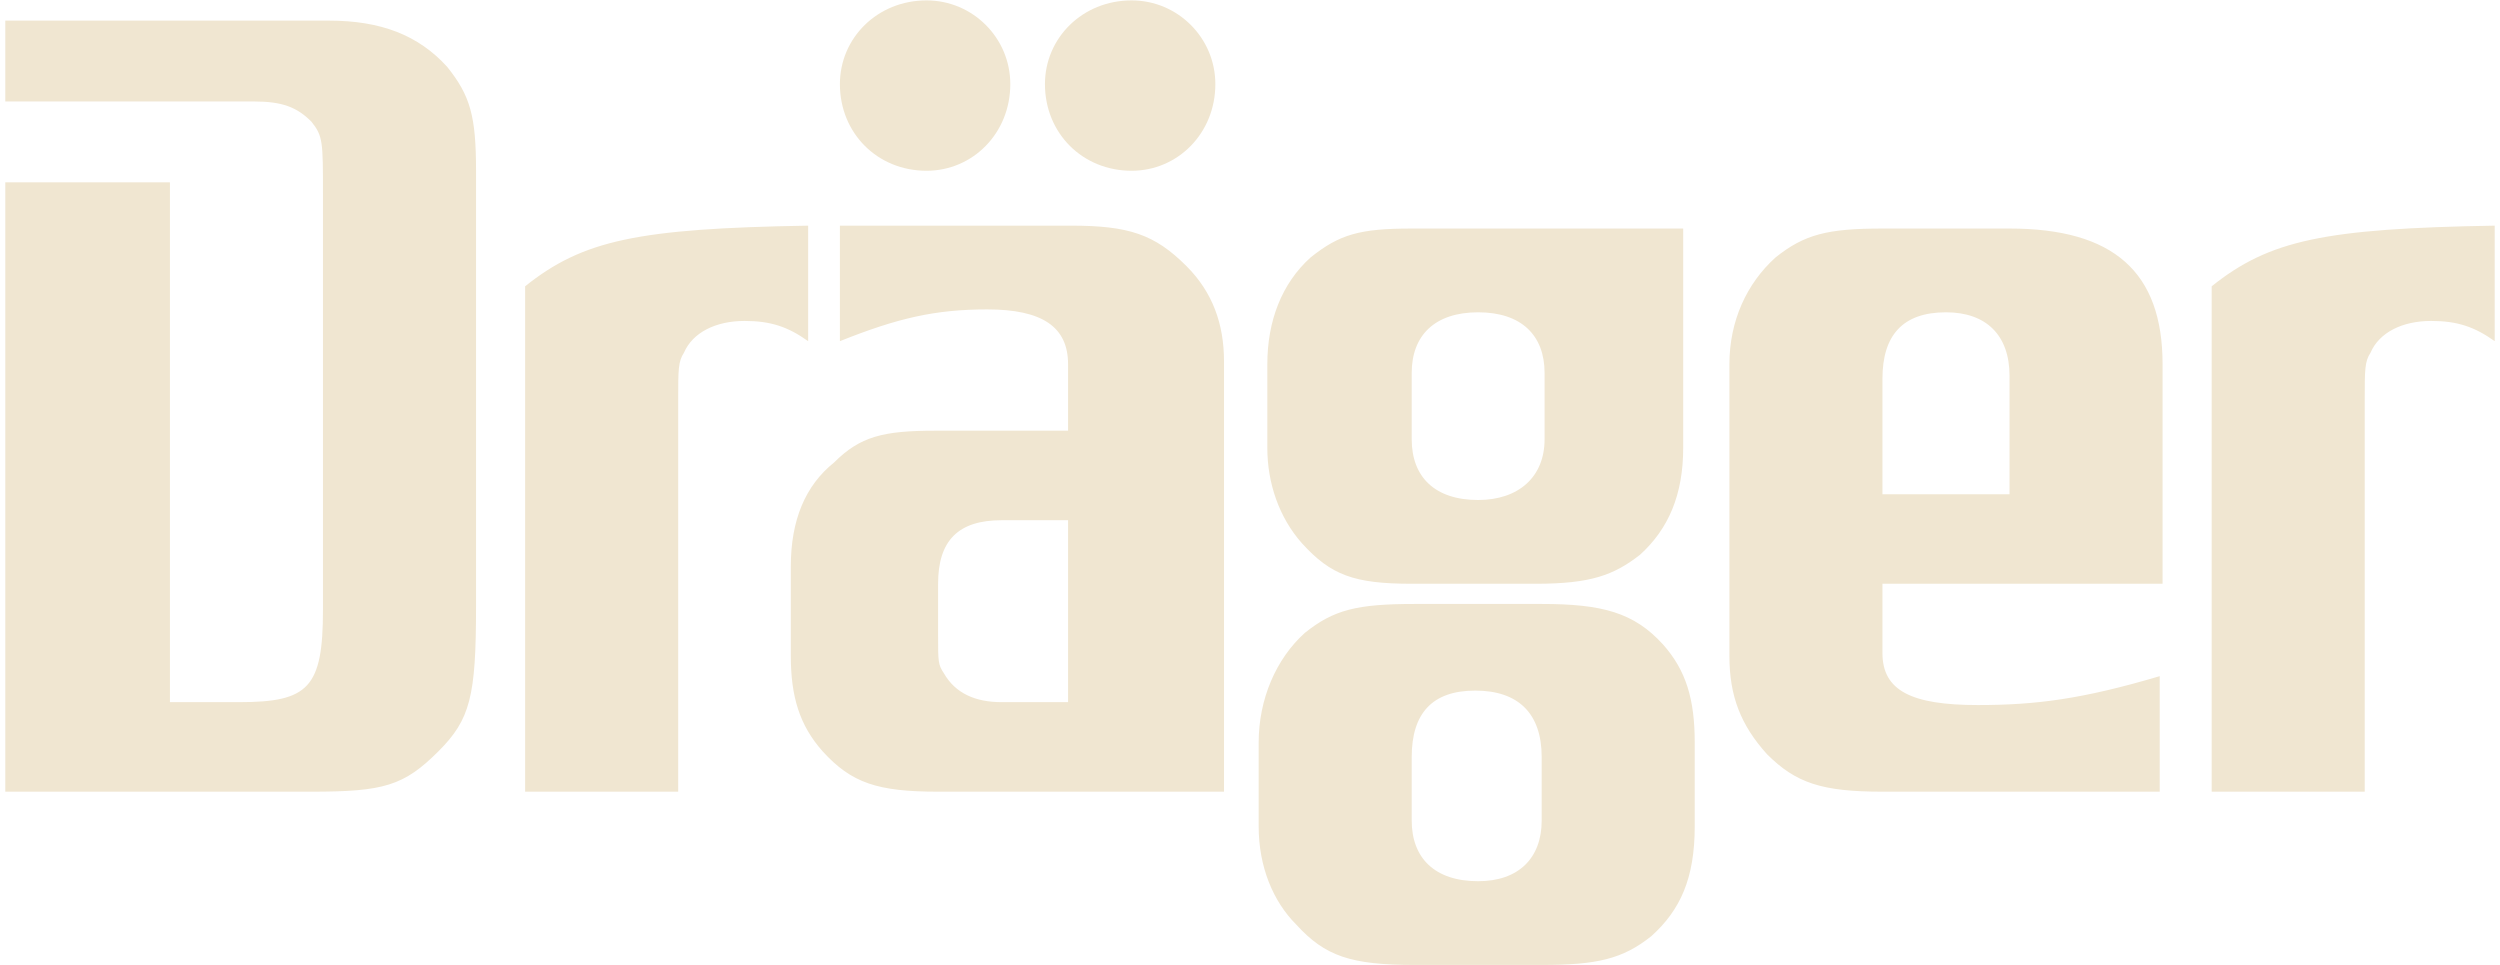 <svg width="101" height="39" viewBox="0 0 101 39" fill="none" xmlns="http://www.w3.org/2000/svg">
<path fill-rule="evenodd" clip-rule="evenodd" d="M0.214 0.833V4.099H10.248C11.415 4.099 11.998 4.333 12.582 4.916C13.048 5.499 13.048 5.733 13.048 7.833V24.634C13.048 27.784 12.465 28.367 9.665 28.367H6.865V7.366H0.214V31.984H12.582C15.498 31.984 16.315 31.751 17.715 30.351C18.998 29.067 19.232 28.134 19.232 24.517V6.899C19.232 4.683 18.998 3.866 18.065 2.699C16.898 1.416 15.382 0.833 13.281 0.833H0.214ZM21.215 31.984H27.399V16.116C27.399 14.95 27.399 14.6 27.632 14.25C27.982 13.433 28.916 12.966 30.082 12.966C31.132 12.966 31.832 13.2 32.649 13.783V9.116C25.765 9.233 23.549 9.7 21.215 11.566V31.984ZM37.432 0.016C35.449 0.016 33.932 1.532 33.932 3.399C33.932 5.383 35.449 6.899 37.432 6.899C39.299 6.899 40.816 5.383 40.816 3.399C40.816 1.532 39.299 0.016 37.432 0.016V0.016ZM45.717 0.016C43.733 0.016 42.216 1.532 42.216 3.399C42.216 5.383 43.733 6.899 45.717 6.899C47.583 6.899 49.1 5.383 49.1 3.399C49.1 1.532 47.583 0.016 45.717 0.016V0.016ZM43.15 17.4H37.783C35.682 17.4 34.749 17.633 33.699 18.683C32.532 19.617 31.949 21.017 31.949 22.884V26.5C31.949 28.134 32.299 29.3 33.232 30.351C34.399 31.634 35.449 31.984 37.899 31.984H49.45V14.6C49.45 13.083 48.983 11.8 47.933 10.75C46.65 9.466 45.6 9.116 43.266 9.116H33.932V13.783C36.266 12.85 37.783 12.5 39.883 12.5C42.099 12.5 43.15 13.2 43.15 14.716V17.4ZM43.15 28.367H40.466C39.416 28.367 38.599 28.017 38.133 27.2C37.899 26.85 37.899 26.734 37.899 25.684V23.584C37.899 21.834 38.716 21.017 40.466 21.017H43.15V28.367ZM68.001 9.233H57.033C54.934 9.233 54.117 9.466 52.95 10.399C51.783 11.45 51.2 12.966 51.2 14.716V18.1C51.2 19.5 51.667 20.9 52.6 21.95C53.767 23.234 54.7 23.584 57.033 23.584H62.051C64.267 23.584 65.201 23.234 66.251 22.417C67.417 21.367 68.001 19.967 68.001 18.1V9.233ZM57.033 15.066C57.033 13.55 57.967 12.617 59.717 12.617C61.467 12.617 62.401 13.55 62.401 15.066V17.75C62.401 19.267 61.35 20.2 59.717 20.2C57.967 20.2 57.033 19.267 57.033 17.75V15.066ZM68.467 30C68.467 28.25 68.118 27.084 67.184 26.034C66.017 24.75 64.734 24.4 62.284 24.4H57.15C54.817 24.4 53.883 24.634 52.717 25.567C51.55 26.617 50.85 28.25 50.85 30V33.384C50.85 35.017 51.433 36.418 52.367 37.351C53.533 38.634 54.584 38.984 57.15 38.984H62.284C64.501 38.984 65.551 38.751 66.717 37.818C67.884 36.767 68.467 35.484 68.467 33.384V30ZM57.033 30.584C57.033 28.834 57.85 27.9 59.6 27.9C61.35 27.9 62.284 28.834 62.284 30.584V33.151C62.284 34.667 61.35 35.601 59.717 35.601C57.967 35.601 57.033 34.667 57.033 33.151V30.584ZM87.368 23.584V14.716C87.368 10.983 85.385 9.233 81.185 9.233H76.051C73.835 9.233 72.901 9.466 71.734 10.399C70.568 11.45 69.868 12.966 69.868 14.716V26.5C69.868 28.134 70.334 29.3 71.384 30.467C72.551 31.634 73.601 31.984 76.051 31.984H87.252V27.317C84.102 28.25 82.235 28.484 79.901 28.484C77.218 28.484 76.051 27.9 76.051 26.384V23.584H87.368ZM76.051 19.967V15.3C76.051 13.55 76.868 12.617 78.618 12.617C80.251 12.617 81.185 13.55 81.185 15.183V19.967H76.051ZM89.352 31.984H95.535V16.116C95.535 14.95 95.535 14.6 95.769 14.25C96.119 13.433 97.052 12.966 98.219 12.966C99.269 12.966 99.969 13.2 100.786 13.783V9.116C93.902 9.233 91.685 9.7 89.352 11.566V31.984Z" fill="#F0E6D1"/>
</svg>
